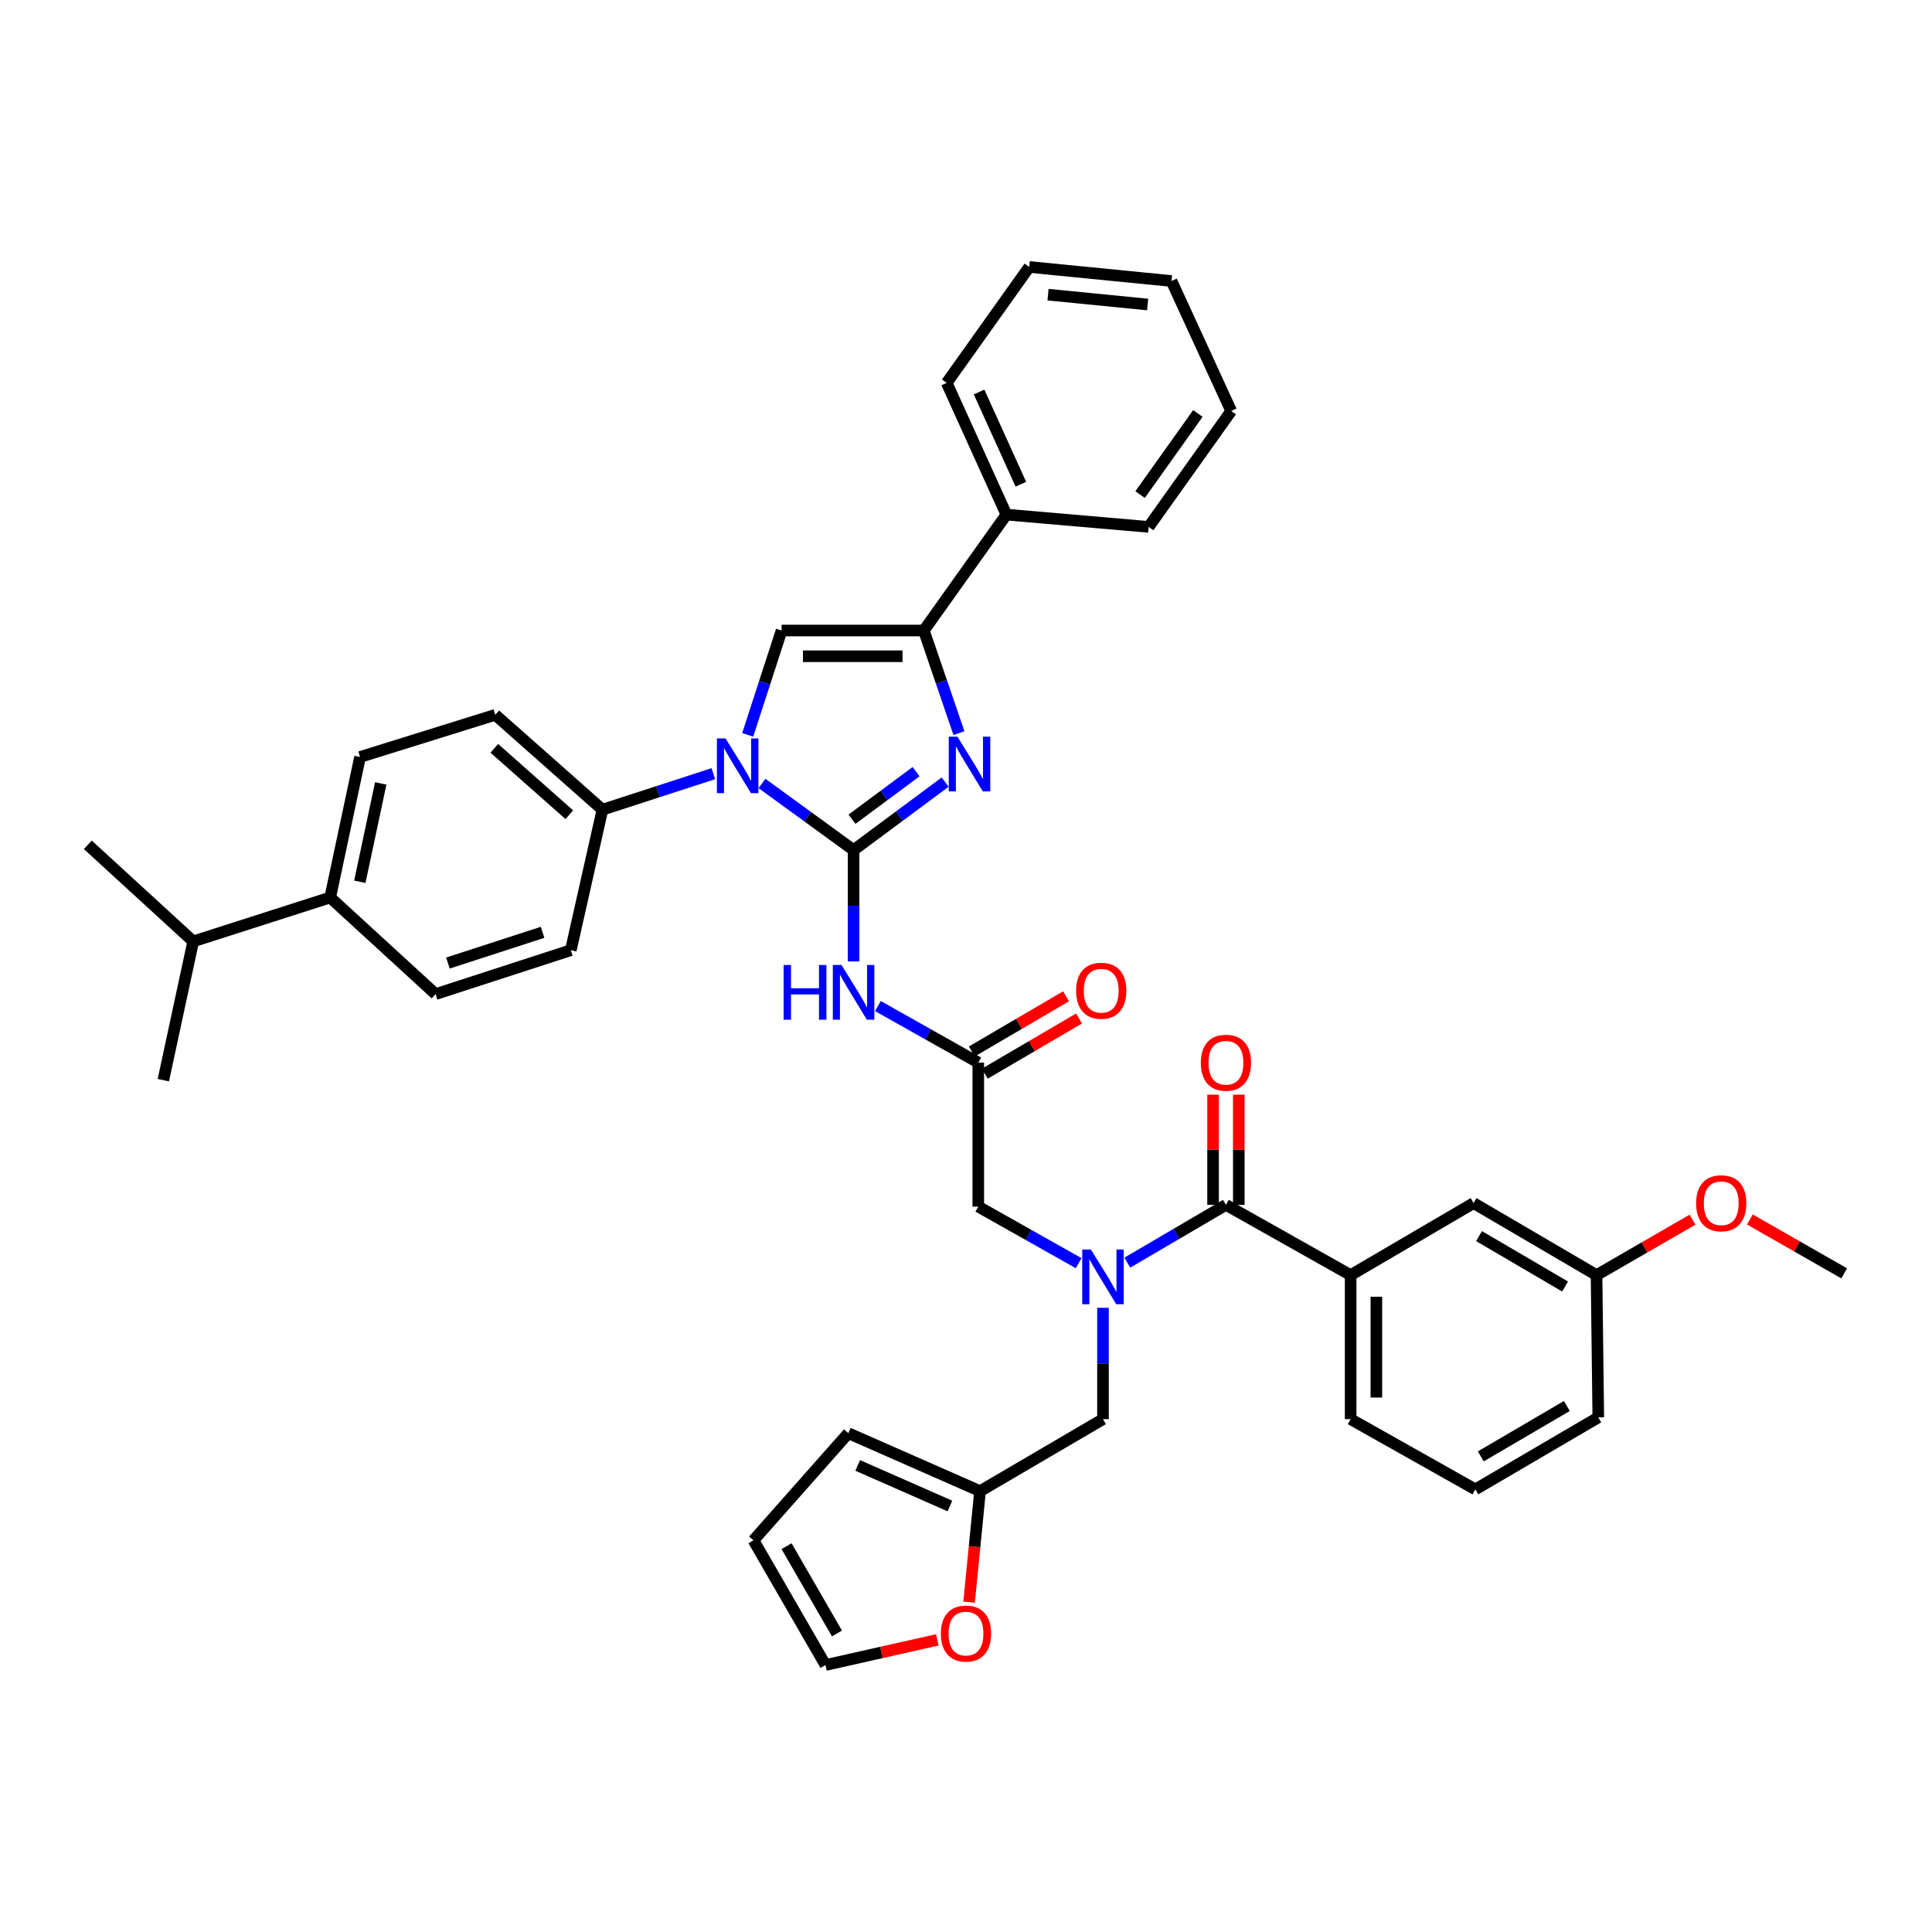 <?xml version='1.0' encoding='iso-8859-1'?>
<svg version='1.1' baseProfile='full'
              xmlns='http://www.w3.org/2000/svg'
                      xmlns:rdkit='http://www.rdkit.org/xml'
                      xmlns:xlink='http://www.w3.org/1999/xlink'
                  xml:space='preserve'
width='1000px' height='1000px' viewBox='0 0 1000 1000'>
<!-- END OF HEADER -->
<rect style='opacity:1.0;fill:#FFFFFF;stroke:none' width='1000' height='1000' x='0' y='0'> </rect>
<path class='bond-0' d='M 558.315,653.816 L 532.338,639.18' style='fill:none;fill-rule:evenodd;stroke:#0000FF;stroke-width:6px;stroke-linecap:butt;stroke-linejoin:miter;stroke-opacity:1' />
<path class='bond-0' d='M 532.338,639.18 L 506.361,624.544' style='fill:none;fill-rule:evenodd;stroke:#000000;stroke-width:6px;stroke-linecap:butt;stroke-linejoin:miter;stroke-opacity:1' />
<path class='bond-1' d='M 583.491,653.539 L 609.017,638.587' style='fill:none;fill-rule:evenodd;stroke:#0000FF;stroke-width:6px;stroke-linecap:butt;stroke-linejoin:miter;stroke-opacity:1' />
<path class='bond-1' d='M 609.017,638.587 L 634.543,623.634' style='fill:none;fill-rule:evenodd;stroke:#000000;stroke-width:6px;stroke-linecap:butt;stroke-linejoin:miter;stroke-opacity:1' />
<path class='bond-2' d='M 570.907,676.912 L 570.907,705.729' style='fill:none;fill-rule:evenodd;stroke:#0000FF;stroke-width:6px;stroke-linecap:butt;stroke-linejoin:miter;stroke-opacity:1' />
<path class='bond-2' d='M 570.907,705.729 L 570.907,734.547' style='fill:none;fill-rule:evenodd;stroke:#000000;stroke-width:6px;stroke-linecap:butt;stroke-linejoin:miter;stroke-opacity:1' />
<path class='bond-3' d='M 763.636,770.906 L 827.272,733.637' style='fill:none;fill-rule:evenodd;stroke:#000000;stroke-width:6px;stroke-linecap:butt;stroke-linejoin:miter;stroke-opacity:1' />
<path class='bond-3' d='M 766.453,753.828 L 810.999,727.74' style='fill:none;fill-rule:evenodd;stroke:#000000;stroke-width:6px;stroke-linecap:butt;stroke-linejoin:miter;stroke-opacity:1' />
<path class='bond-4' d='M 763.636,770.906 L 699.09,734.547' style='fill:none;fill-rule:evenodd;stroke:#000000;stroke-width:6px;stroke-linecap:butt;stroke-linejoin:miter;stroke-opacity:1' />
<path class='bond-5' d='M 641.2,623.634 L 641.2,595.117' style='fill:none;fill-rule:evenodd;stroke:#000000;stroke-width:6px;stroke-linecap:butt;stroke-linejoin:miter;stroke-opacity:1' />
<path class='bond-5' d='M 641.2,595.117 L 641.2,566.599' style='fill:none;fill-rule:evenodd;stroke:#FF0000;stroke-width:6px;stroke-linecap:butt;stroke-linejoin:miter;stroke-opacity:1' />
<path class='bond-5' d='M 627.887,623.634 L 627.887,595.117' style='fill:none;fill-rule:evenodd;stroke:#000000;stroke-width:6px;stroke-linecap:butt;stroke-linejoin:miter;stroke-opacity:1' />
<path class='bond-5' d='M 627.887,595.117 L 627.887,566.599' style='fill:none;fill-rule:evenodd;stroke:#FF0000;stroke-width:6px;stroke-linecap:butt;stroke-linejoin:miter;stroke-opacity:1' />
<path class='bond-6' d='M 634.543,623.634 L 699.09,660.001' style='fill:none;fill-rule:evenodd;stroke:#000000;stroke-width:6px;stroke-linecap:butt;stroke-linejoin:miter;stroke-opacity:1' />
<path class='bond-7' d='M 699.09,734.547 L 699.09,660.001' style='fill:none;fill-rule:evenodd;stroke:#000000;stroke-width:6px;stroke-linecap:butt;stroke-linejoin:miter;stroke-opacity:1' />
<path class='bond-7' d='M 712.403,723.365 L 712.403,671.183' style='fill:none;fill-rule:evenodd;stroke:#000000;stroke-width:6px;stroke-linecap:butt;stroke-linejoin:miter;stroke-opacity:1' />
<path class='bond-8' d='M 699.09,660.001 L 762.726,622.724' style='fill:none;fill-rule:evenodd;stroke:#000000;stroke-width:6px;stroke-linecap:butt;stroke-linejoin:miter;stroke-opacity:1' />
<path class='bond-9' d='M 485.136,848.797 L 456.205,855.309' style='fill:none;fill-rule:evenodd;stroke:#FF0000;stroke-width:6px;stroke-linecap:butt;stroke-linejoin:miter;stroke-opacity:1' />
<path class='bond-9' d='M 456.205,855.309 L 427.274,861.82' style='fill:none;fill-rule:evenodd;stroke:#000000;stroke-width:6px;stroke-linecap:butt;stroke-linejoin:miter;stroke-opacity:1' />
<path class='bond-10' d='M 501.597,829.282 L 504.433,800.549' style='fill:none;fill-rule:evenodd;stroke:#FF0000;stroke-width:6px;stroke-linecap:butt;stroke-linejoin:miter;stroke-opacity:1' />
<path class='bond-10' d='M 504.433,800.549 L 507.27,771.816' style='fill:none;fill-rule:evenodd;stroke:#000000;stroke-width:6px;stroke-linecap:butt;stroke-linejoin:miter;stroke-opacity:1' />
<path class='bond-11' d='M 427.274,861.82 L 389.997,797.274' style='fill:none;fill-rule:evenodd;stroke:#000000;stroke-width:6px;stroke-linecap:butt;stroke-linejoin:miter;stroke-opacity:1' />
<path class='bond-11' d='M 433.211,845.48 L 407.117,800.298' style='fill:none;fill-rule:evenodd;stroke:#000000;stroke-width:6px;stroke-linecap:butt;stroke-linejoin:miter;stroke-opacity:1' />
<path class='bond-12' d='M 454.407,520.732 L 480.384,535.365' style='fill:none;fill-rule:evenodd;stroke:#0000FF;stroke-width:6px;stroke-linecap:butt;stroke-linejoin:miter;stroke-opacity:1' />
<path class='bond-12' d='M 480.384,535.365 L 506.361,549.998' style='fill:none;fill-rule:evenodd;stroke:#000000;stroke-width:6px;stroke-linecap:butt;stroke-linejoin:miter;stroke-opacity:1' />
<path class='bond-13' d='M 441.814,497.638 L 441.814,468.82' style='fill:none;fill-rule:evenodd;stroke:#0000FF;stroke-width:6px;stroke-linecap:butt;stroke-linejoin:miter;stroke-opacity:1' />
<path class='bond-13' d='M 441.814,468.82 L 441.814,440.002' style='fill:none;fill-rule:evenodd;stroke:#000000;stroke-width:6px;stroke-linecap:butt;stroke-linejoin:miter;stroke-opacity:1' />
<path class='bond-14' d='M 509.725,555.742 L 534.121,541.454' style='fill:none;fill-rule:evenodd;stroke:#000000;stroke-width:6px;stroke-linecap:butt;stroke-linejoin:miter;stroke-opacity:1' />
<path class='bond-14' d='M 534.121,541.454 L 558.518,527.166' style='fill:none;fill-rule:evenodd;stroke:#FF0000;stroke-width:6px;stroke-linecap:butt;stroke-linejoin:miter;stroke-opacity:1' />
<path class='bond-14' d='M 502.997,544.254 L 527.393,529.966' style='fill:none;fill-rule:evenodd;stroke:#000000;stroke-width:6px;stroke-linecap:butt;stroke-linejoin:miter;stroke-opacity:1' />
<path class='bond-14' d='M 527.393,529.966 L 551.79,515.678' style='fill:none;fill-rule:evenodd;stroke:#FF0000;stroke-width:6px;stroke-linecap:butt;stroke-linejoin:miter;stroke-opacity:1' />
<path class='bond-15' d='M 506.361,549.998 L 506.361,624.544' style='fill:none;fill-rule:evenodd;stroke:#000000;stroke-width:6px;stroke-linecap:butt;stroke-linejoin:miter;stroke-opacity:1' />
<path class='bond-16' d='M 394.412,405.525 L 418.113,422.764' style='fill:none;fill-rule:evenodd;stroke:#0000FF;stroke-width:6px;stroke-linecap:butt;stroke-linejoin:miter;stroke-opacity:1' />
<path class='bond-16' d='M 418.113,422.764 L 441.814,440.002' style='fill:none;fill-rule:evenodd;stroke:#000000;stroke-width:6px;stroke-linecap:butt;stroke-linejoin:miter;stroke-opacity:1' />
<path class='bond-17' d='M 387.012,380.365 L 395.778,353.363' style='fill:none;fill-rule:evenodd;stroke:#0000FF;stroke-width:6px;stroke-linecap:butt;stroke-linejoin:miter;stroke-opacity:1' />
<path class='bond-17' d='M 395.778,353.363 L 404.545,326.36' style='fill:none;fill-rule:evenodd;stroke:#000000;stroke-width:6px;stroke-linecap:butt;stroke-linejoin:miter;stroke-opacity:1' />
<path class='bond-18' d='M 369.237,400.45 L 340.528,409.772' style='fill:none;fill-rule:evenodd;stroke:#0000FF;stroke-width:6px;stroke-linecap:butt;stroke-linejoin:miter;stroke-opacity:1' />
<path class='bond-18' d='M 340.528,409.772 L 311.82,419.093' style='fill:none;fill-rule:evenodd;stroke:#000000;stroke-width:6px;stroke-linecap:butt;stroke-linejoin:miter;stroke-opacity:1' />
<path class='bond-19' d='M 441.814,440.002 L 465.513,422.409' style='fill:none;fill-rule:evenodd;stroke:#000000;stroke-width:6px;stroke-linecap:butt;stroke-linejoin:miter;stroke-opacity:1' />
<path class='bond-19' d='M 465.513,422.409 L 489.211,404.816' style='fill:none;fill-rule:evenodd;stroke:#0000FF;stroke-width:6px;stroke-linecap:butt;stroke-linejoin:miter;stroke-opacity:1' />
<path class='bond-19' d='M 440.988,424.035 L 457.577,411.72' style='fill:none;fill-rule:evenodd;stroke:#000000;stroke-width:6px;stroke-linecap:butt;stroke-linejoin:miter;stroke-opacity:1' />
<path class='bond-19' d='M 457.577,411.72 L 474.166,399.404' style='fill:none;fill-rule:evenodd;stroke:#0000FF;stroke-width:6px;stroke-linecap:butt;stroke-linejoin:miter;stroke-opacity:1' />
<path class='bond-20' d='M 496.351,379.47 L 487.266,352.915' style='fill:none;fill-rule:evenodd;stroke:#0000FF;stroke-width:6px;stroke-linecap:butt;stroke-linejoin:miter;stroke-opacity:1' />
<path class='bond-20' d='M 487.266,352.915 L 478.181,326.36' style='fill:none;fill-rule:evenodd;stroke:#000000;stroke-width:6px;stroke-linecap:butt;stroke-linejoin:miter;stroke-opacity:1' />
<path class='bond-21' d='M 478.181,326.36 L 520.909,266.363' style='fill:none;fill-rule:evenodd;stroke:#000000;stroke-width:6px;stroke-linecap:butt;stroke-linejoin:miter;stroke-opacity:1' />
<path class='bond-22' d='M 478.181,326.36 L 404.545,326.36' style='fill:none;fill-rule:evenodd;stroke:#000000;stroke-width:6px;stroke-linecap:butt;stroke-linejoin:miter;stroke-opacity:1' />
<path class='bond-22' d='M 467.136,339.674 L 415.591,339.674' style='fill:none;fill-rule:evenodd;stroke:#000000;stroke-width:6px;stroke-linecap:butt;stroke-linejoin:miter;stroke-opacity:1' />
<path class='bond-23' d='M 637.273,212.726 L 594.545,272.724' style='fill:none;fill-rule:evenodd;stroke:#000000;stroke-width:6px;stroke-linecap:butt;stroke-linejoin:miter;stroke-opacity:1' />
<path class='bond-23' d='M 620.019,214.003 L 590.11,256.001' style='fill:none;fill-rule:evenodd;stroke:#000000;stroke-width:6px;stroke-linecap:butt;stroke-linejoin:miter;stroke-opacity:1' />
<path class='bond-24' d='M 637.273,212.726 L 606.364,145.451' style='fill:none;fill-rule:evenodd;stroke:#000000;stroke-width:6px;stroke-linecap:butt;stroke-linejoin:miter;stroke-opacity:1' />
<path class='bond-25' d='M 606.364,145.451 L 532.728,138.18' style='fill:none;fill-rule:evenodd;stroke:#000000;stroke-width:6px;stroke-linecap:butt;stroke-linejoin:miter;stroke-opacity:1' />
<path class='bond-25' d='M 594.011,157.609 L 542.465,152.519' style='fill:none;fill-rule:evenodd;stroke:#000000;stroke-width:6px;stroke-linecap:butt;stroke-linejoin:miter;stroke-opacity:1' />
<path class='bond-26' d='M 170.908,464.543 L 186.366,391.816' style='fill:none;fill-rule:evenodd;stroke:#000000;stroke-width:6px;stroke-linecap:butt;stroke-linejoin:miter;stroke-opacity:1' />
<path class='bond-26' d='M 186.249,456.402 L 197.07,405.493' style='fill:none;fill-rule:evenodd;stroke:#000000;stroke-width:6px;stroke-linecap:butt;stroke-linejoin:miter;stroke-opacity:1' />
<path class='bond-27' d='M 170.908,464.543 L 225.455,514.548' style='fill:none;fill-rule:evenodd;stroke:#000000;stroke-width:6px;stroke-linecap:butt;stroke-linejoin:miter;stroke-opacity:1' />
<path class='bond-28' d='M 170.908,464.543 L 100.001,487.271' style='fill:none;fill-rule:evenodd;stroke:#000000;stroke-width:6px;stroke-linecap:butt;stroke-linejoin:miter;stroke-opacity:1' />
<path class='bond-29' d='M 186.366,391.816 L 256.363,369.998' style='fill:none;fill-rule:evenodd;stroke:#000000;stroke-width:6px;stroke-linecap:butt;stroke-linejoin:miter;stroke-opacity:1' />
<path class='bond-30' d='M 225.455,514.548 L 295.452,491.82' style='fill:none;fill-rule:evenodd;stroke:#000000;stroke-width:6px;stroke-linecap:butt;stroke-linejoin:miter;stroke-opacity:1' />
<path class='bond-30' d='M 231.843,498.477 L 280.841,482.567' style='fill:none;fill-rule:evenodd;stroke:#000000;stroke-width:6px;stroke-linecap:butt;stroke-linejoin:miter;stroke-opacity:1' />
<path class='bond-31' d='M 311.82,419.093 L 295.452,491.82' style='fill:none;fill-rule:evenodd;stroke:#000000;stroke-width:6px;stroke-linecap:butt;stroke-linejoin:miter;stroke-opacity:1' />
<path class='bond-32' d='M 311.82,419.093 L 256.363,369.998' style='fill:none;fill-rule:evenodd;stroke:#000000;stroke-width:6px;stroke-linecap:butt;stroke-linejoin:miter;stroke-opacity:1' />
<path class='bond-32' d='M 294.676,421.697 L 255.857,387.33' style='fill:none;fill-rule:evenodd;stroke:#000000;stroke-width:6px;stroke-linecap:butt;stroke-linejoin:miter;stroke-opacity:1' />
<path class='bond-33' d='M 100.001,487.271 L 45.455,437.273' style='fill:none;fill-rule:evenodd;stroke:#000000;stroke-width:6px;stroke-linecap:butt;stroke-linejoin:miter;stroke-opacity:1' />
<path class='bond-34' d='M 100.001,487.271 L 84.543,559.088' style='fill:none;fill-rule:evenodd;stroke:#000000;stroke-width:6px;stroke-linecap:butt;stroke-linejoin:miter;stroke-opacity:1' />
<path class='bond-35' d='M 532.728,138.18 L 490,198.178' style='fill:none;fill-rule:evenodd;stroke:#000000;stroke-width:6px;stroke-linecap:butt;stroke-linejoin:miter;stroke-opacity:1' />
<path class='bond-36' d='M 490,198.178 L 520.909,266.363' style='fill:none;fill-rule:evenodd;stroke:#000000;stroke-width:6px;stroke-linecap:butt;stroke-linejoin:miter;stroke-opacity:1' />
<path class='bond-36' d='M 506.762,202.909 L 528.398,250.639' style='fill:none;fill-rule:evenodd;stroke:#000000;stroke-width:6px;stroke-linecap:butt;stroke-linejoin:miter;stroke-opacity:1' />
<path class='bond-37' d='M 520.909,266.363 L 594.545,272.724' style='fill:none;fill-rule:evenodd;stroke:#000000;stroke-width:6px;stroke-linecap:butt;stroke-linejoin:miter;stroke-opacity:1' />
<path class='bond-38' d='M 389.997,797.274 L 439.093,741.817' style='fill:none;fill-rule:evenodd;stroke:#000000;stroke-width:6px;stroke-linecap:butt;stroke-linejoin:miter;stroke-opacity:1' />
<path class='bond-39' d='M 439.093,741.817 L 507.27,771.816' style='fill:none;fill-rule:evenodd;stroke:#000000;stroke-width:6px;stroke-linecap:butt;stroke-linejoin:miter;stroke-opacity:1' />
<path class='bond-39' d='M 443.958,758.503 L 491.682,779.502' style='fill:none;fill-rule:evenodd;stroke:#000000;stroke-width:6px;stroke-linecap:butt;stroke-linejoin:miter;stroke-opacity:1' />
<path class='bond-40' d='M 507.27,771.816 L 570.907,734.547' style='fill:none;fill-rule:evenodd;stroke:#000000;stroke-width:6px;stroke-linecap:butt;stroke-linejoin:miter;stroke-opacity:1' />
<path class='bond-41' d='M 762.726,622.724 L 826.363,660.001' style='fill:none;fill-rule:evenodd;stroke:#000000;stroke-width:6px;stroke-linecap:butt;stroke-linejoin:miter;stroke-opacity:1' />
<path class='bond-41' d='M 765.543,639.803 L 810.088,665.897' style='fill:none;fill-rule:evenodd;stroke:#000000;stroke-width:6px;stroke-linecap:butt;stroke-linejoin:miter;stroke-opacity:1' />
<path class='bond-42' d='M 827.272,733.637 L 826.363,660.001' style='fill:none;fill-rule:evenodd;stroke:#000000;stroke-width:6px;stroke-linecap:butt;stroke-linejoin:miter;stroke-opacity:1' />
<path class='bond-43' d='M 826.363,660.001 L 851.204,645.655' style='fill:none;fill-rule:evenodd;stroke:#000000;stroke-width:6px;stroke-linecap:butt;stroke-linejoin:miter;stroke-opacity:1' />
<path class='bond-43' d='M 851.204,645.655 L 876.046,631.308' style='fill:none;fill-rule:evenodd;stroke:#FF0000;stroke-width:6px;stroke-linecap:butt;stroke-linejoin:miter;stroke-opacity:1' />
<path class='bond-44' d='M 905.741,631.201 L 930.143,645.146' style='fill:none;fill-rule:evenodd;stroke:#FF0000;stroke-width:6px;stroke-linecap:butt;stroke-linejoin:miter;stroke-opacity:1' />
<path class='bond-44' d='M 930.143,645.146 L 954.545,659.091' style='fill:none;fill-rule:evenodd;stroke:#000000;stroke-width:6px;stroke-linecap:butt;stroke-linejoin:miter;stroke-opacity:1' />
<path  class='atom-0' d='M 564.647 646.751
L 573.927 661.751
Q 574.847 663.231, 576.327 665.911
Q 577.807 668.591, 577.887 668.751
L 577.887 646.751
L 581.647 646.751
L 581.647 675.071
L 577.767 675.071
L 567.807 658.671
Q 566.647 656.751, 565.407 654.551
Q 564.207 652.351, 563.847 651.671
L 563.847 675.071
L 560.167 675.071
L 560.167 646.751
L 564.647 646.751
' fill='#0000FF'/>
<path  class='atom-3' d='M 621.543 550.078
Q 621.543 543.278, 624.903 539.478
Q 628.263 535.678, 634.543 535.678
Q 640.823 535.678, 644.183 539.478
Q 647.543 543.278, 647.543 550.078
Q 647.543 556.958, 644.143 560.878
Q 640.743 564.758, 634.543 564.758
Q 628.303 564.758, 624.903 560.878
Q 621.543 556.998, 621.543 550.078
M 634.543 561.558
Q 638.863 561.558, 641.183 558.678
Q 643.543 555.758, 643.543 550.078
Q 643.543 544.518, 641.183 541.718
Q 638.863 538.878, 634.543 538.878
Q 630.223 538.878, 627.863 541.678
Q 625.543 544.478, 625.543 550.078
Q 625.543 555.798, 627.863 558.678
Q 630.223 561.558, 634.543 561.558
' fill='#FF0000'/>
<path  class='atom-6' d='M 487 845.532
Q 487 838.732, 490.36 834.932
Q 493.72 831.132, 500 831.132
Q 506.28 831.132, 509.64 834.932
Q 513 838.732, 513 845.532
Q 513 852.412, 509.6 856.332
Q 506.2 860.212, 500 860.212
Q 493.76 860.212, 490.36 856.332
Q 487 852.452, 487 845.532
M 500 857.012
Q 504.32 857.012, 506.64 854.132
Q 509 851.212, 509 845.532
Q 509 839.972, 506.64 837.172
Q 504.32 834.332, 500 834.332
Q 495.68 834.332, 493.32 837.132
Q 491 839.932, 491 845.532
Q 491 851.252, 493.32 854.132
Q 495.68 857.012, 500 857.012
' fill='#FF0000'/>
<path  class='atom-8' d='M 405.594 499.479
L 409.434 499.479
L 409.434 511.519
L 423.914 511.519
L 423.914 499.479
L 427.754 499.479
L 427.754 527.799
L 423.914 527.799
L 423.914 514.719
L 409.434 514.719
L 409.434 527.799
L 405.594 527.799
L 405.594 499.479
' fill='#0000FF'/>
<path  class='atom-8' d='M 435.554 499.479
L 444.834 514.479
Q 445.754 515.959, 447.234 518.639
Q 448.714 521.319, 448.794 521.479
L 448.794 499.479
L 452.554 499.479
L 452.554 527.799
L 448.674 527.799
L 438.714 511.399
Q 437.554 509.479, 436.314 507.279
Q 435.114 505.079, 434.754 504.399
L 434.754 527.799
L 431.074 527.799
L 431.074 499.479
L 435.554 499.479
' fill='#0000FF'/>
<path  class='atom-10' d='M 556.997 512.809
Q 556.997 506.009, 560.357 502.209
Q 563.717 498.409, 569.997 498.409
Q 576.277 498.409, 579.637 502.209
Q 582.997 506.009, 582.997 512.809
Q 582.997 519.689, 579.597 523.609
Q 576.197 527.489, 569.997 527.489
Q 563.757 527.489, 560.357 523.609
Q 556.997 519.729, 556.997 512.809
M 569.997 524.289
Q 574.317 524.289, 576.637 521.409
Q 578.997 518.489, 578.997 512.809
Q 578.997 507.249, 576.637 504.449
Q 574.317 501.609, 569.997 501.609
Q 565.677 501.609, 563.317 504.409
Q 560.997 507.209, 560.997 512.809
Q 560.997 518.529, 563.317 521.409
Q 565.677 524.289, 569.997 524.289
' fill='#FF0000'/>
<path  class='atom-12' d='M 375.557 382.205
L 384.837 397.205
Q 385.757 398.685, 387.237 401.365
Q 388.717 404.045, 388.797 404.205
L 388.797 382.205
L 392.557 382.205
L 392.557 410.525
L 388.677 410.525
L 378.717 394.125
Q 377.557 392.205, 376.317 390.005
Q 375.117 387.805, 374.757 387.125
L 374.757 410.525
L 371.077 410.525
L 371.077 382.205
L 375.557 382.205
' fill='#0000FF'/>
<path  class='atom-14' d='M 495.559 381.295
L 504.839 396.295
Q 505.759 397.775, 507.239 400.455
Q 508.719 403.135, 508.799 403.295
L 508.799 381.295
L 512.559 381.295
L 512.559 409.615
L 508.679 409.615
L 498.719 393.215
Q 497.559 391.295, 496.319 389.095
Q 495.119 386.895, 494.759 386.215
L 494.759 409.615
L 491.079 409.615
L 491.079 381.295
L 495.559 381.295
' fill='#0000FF'/>
<path  class='atom-39' d='M 877.909 622.804
Q 877.909 616.004, 881.269 612.204
Q 884.629 608.404, 890.909 608.404
Q 897.189 608.404, 900.549 612.204
Q 903.909 616.004, 903.909 622.804
Q 903.909 629.684, 900.509 633.604
Q 897.109 637.484, 890.909 637.484
Q 884.669 637.484, 881.269 633.604
Q 877.909 629.724, 877.909 622.804
M 890.909 634.284
Q 895.229 634.284, 897.549 631.404
Q 899.909 628.484, 899.909 622.804
Q 899.909 617.244, 897.549 614.444
Q 895.229 611.604, 890.909 611.604
Q 886.589 611.604, 884.229 614.404
Q 881.909 617.204, 881.909 622.804
Q 881.909 628.524, 884.229 631.404
Q 886.589 634.284, 890.909 634.284
' fill='#FF0000'/>
</svg>
